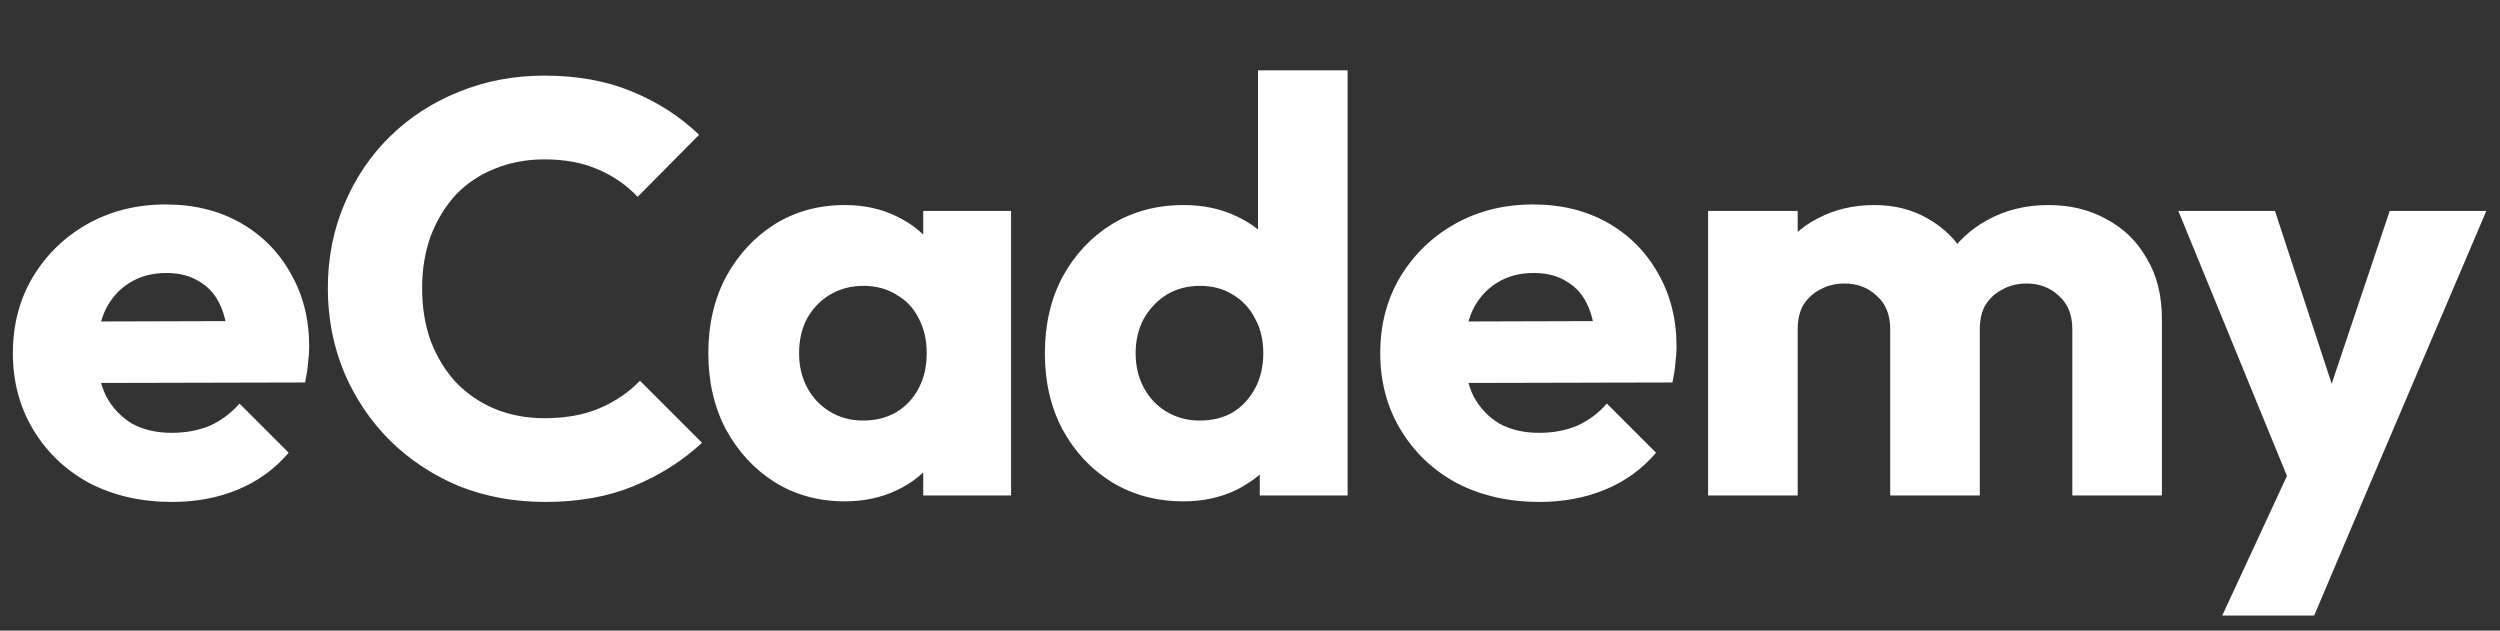 <svg xmlns="http://www.w3.org/2000/svg" width="111" height="28" viewBox="0 0 111 28" fill="none"><rect x="0" y="0" width="111" height="28" fill="#333333" stroke="none"/><path d="M7.644 22.286C6.275 22.286 5.053 22.009 3.978 21.454C2.921 20.882 2.089 20.093 1.482 19.088C0.875 18.083 0.572 16.947 0.572 15.682C0.572 14.417 0.867 13.29 1.456 12.302C2.063 11.297 2.877 10.508 3.9 9.936C4.923 9.364 6.075 9.078 7.358 9.078C8.606 9.078 9.707 9.347 10.66 9.884C11.613 10.421 12.359 11.167 12.896 12.12C13.451 13.073 13.728 14.165 13.728 15.396C13.728 15.621 13.711 15.864 13.676 16.124C13.659 16.367 13.615 16.653 13.546 16.982L2.652 17.008V14.278L11.856 14.252L10.14 15.396C10.123 14.668 10.01 14.07 9.802 13.602C9.594 13.117 9.282 12.753 8.866 12.51C8.467 12.25 7.973 12.12 7.384 12.12C6.76 12.12 6.214 12.267 5.746 12.562C5.295 12.839 4.94 13.238 4.68 13.758C4.437 14.278 4.316 14.911 4.316 15.656C4.316 16.401 4.446 17.043 4.706 17.58C4.983 18.1 5.365 18.507 5.85 18.802C6.353 19.079 6.942 19.218 7.618 19.218C8.242 19.218 8.805 19.114 9.308 18.906C9.811 18.681 10.253 18.351 10.634 17.918L12.818 20.102C12.194 20.83 11.44 21.376 10.556 21.74C9.672 22.104 8.701 22.286 7.644 22.286ZM24.202 22.286C22.833 22.286 21.559 22.052 20.38 21.584C19.219 21.099 18.196 20.423 17.312 19.556C16.445 18.689 15.77 17.684 15.284 16.54C14.799 15.379 14.556 14.131 14.556 12.796C14.556 11.461 14.799 10.222 15.284 9.078C15.77 7.917 16.445 6.911 17.312 6.062C18.179 5.213 19.193 4.554 20.354 4.086C21.533 3.601 22.807 3.358 24.176 3.358C25.632 3.358 26.924 3.592 28.05 4.06C29.194 4.528 30.191 5.169 31.04 5.984L28.31 8.74C27.825 8.22 27.235 7.813 26.542 7.518C25.866 7.223 25.078 7.076 24.176 7.076C23.379 7.076 22.642 7.215 21.966 7.492C21.308 7.752 20.735 8.133 20.25 8.636C19.782 9.139 19.41 9.745 19.132 10.456C18.872 11.167 18.742 11.947 18.742 12.796C18.742 13.663 18.872 14.451 19.132 15.162C19.41 15.873 19.782 16.479 20.25 16.982C20.735 17.485 21.308 17.875 21.966 18.152C22.642 18.429 23.379 18.568 24.176 18.568C25.112 18.568 25.927 18.421 26.62 18.126C27.314 17.831 27.912 17.424 28.414 16.904L31.17 19.66C30.286 20.475 29.272 21.116 28.128 21.584C27.002 22.052 25.693 22.286 24.202 22.286ZM37.507 22.26C36.346 22.26 35.306 21.974 34.387 21.402C33.486 20.83 32.767 20.05 32.229 19.062C31.709 18.074 31.449 16.947 31.449 15.682C31.449 14.417 31.709 13.29 32.229 12.302C32.767 11.314 33.486 10.534 34.387 9.962C35.306 9.39 36.346 9.104 37.507 9.104C38.357 9.104 39.119 9.269 39.795 9.598C40.489 9.927 41.052 10.387 41.485 10.976C41.919 11.548 42.161 12.207 42.213 12.952V18.412C42.161 19.157 41.919 19.825 41.485 20.414C41.069 20.986 40.515 21.437 39.821 21.766C39.128 22.095 38.357 22.26 37.507 22.26ZM38.313 18.672C39.163 18.672 39.847 18.395 40.367 17.84C40.887 17.268 41.147 16.549 41.147 15.682C41.147 15.093 41.026 14.573 40.783 14.122C40.558 13.671 40.229 13.325 39.795 13.082C39.379 12.822 38.894 12.692 38.339 12.692C37.785 12.692 37.291 12.822 36.857 13.082C36.441 13.325 36.103 13.671 35.843 14.122C35.601 14.573 35.479 15.093 35.479 15.682C35.479 16.254 35.601 16.765 35.843 17.216C36.086 17.667 36.424 18.022 36.857 18.282C37.291 18.542 37.776 18.672 38.313 18.672ZM40.991 22V18.594L41.589 15.526L40.991 12.458V9.364H44.891V22H40.991ZM52.554 22.26C51.358 22.26 50.292 21.974 49.356 21.402C48.438 20.83 47.709 20.05 47.172 19.062C46.652 18.074 46.392 16.947 46.392 15.682C46.392 14.417 46.652 13.29 47.172 12.302C47.709 11.314 48.438 10.534 49.356 9.962C50.292 9.39 51.358 9.104 52.554 9.104C53.421 9.104 54.201 9.269 54.894 9.598C55.605 9.927 56.185 10.387 56.636 10.976C57.104 11.548 57.364 12.207 57.416 12.952V18.282C57.364 19.027 57.113 19.703 56.662 20.31C56.212 20.899 55.631 21.376 54.92 21.74C54.209 22.087 53.421 22.26 52.554 22.26ZM53.256 18.672C53.828 18.672 54.322 18.551 54.738 18.308C55.154 18.048 55.483 17.693 55.726 17.242C55.969 16.791 56.09 16.271 56.09 15.682C56.09 15.093 55.969 14.581 55.726 14.148C55.501 13.697 55.172 13.342 54.738 13.082C54.322 12.822 53.837 12.692 53.282 12.692C52.727 12.692 52.233 12.822 51.8 13.082C51.384 13.342 51.046 13.697 50.786 14.148C50.544 14.599 50.422 15.11 50.422 15.682C50.422 16.254 50.544 16.765 50.786 17.216C51.029 17.667 51.367 18.022 51.8 18.282C52.233 18.542 52.719 18.672 53.256 18.672ZM59.834 22H55.934V18.594L56.532 15.526L55.856 12.458V3.124H59.834V22ZM68.355 22.286C66.986 22.286 65.764 22.009 64.689 21.454C63.632 20.882 62.8 20.093 62.193 19.088C61.586 18.083 61.283 16.947 61.283 15.682C61.283 14.417 61.578 13.29 62.167 12.302C62.774 11.297 63.588 10.508 64.611 9.936C65.634 9.364 66.786 9.078 68.069 9.078C69.317 9.078 70.418 9.347 71.371 9.884C72.324 10.421 73.07 11.167 73.607 12.12C74.162 13.073 74.439 14.165 74.439 15.396C74.439 15.621 74.422 15.864 74.387 16.124C74.37 16.367 74.326 16.653 74.257 16.982L63.363 17.008V14.278L72.567 14.252L70.851 15.396C70.834 14.668 70.721 14.07 70.513 13.602C70.305 13.117 69.993 12.753 69.577 12.51C69.178 12.25 68.684 12.12 68.095 12.12C67.471 12.12 66.925 12.267 66.457 12.562C66.006 12.839 65.651 13.238 65.391 13.758C65.148 14.278 65.027 14.911 65.027 15.656C65.027 16.401 65.157 17.043 65.417 17.58C65.694 18.1 66.076 18.507 66.561 18.802C67.064 19.079 67.653 19.218 68.329 19.218C68.953 19.218 69.516 19.114 70.019 18.906C70.522 18.681 70.964 18.351 71.345 17.918L73.529 20.102C72.905 20.83 72.151 21.376 71.267 21.74C70.383 22.104 69.412 22.286 68.355 22.286ZM75.839 22V9.364H79.817V22H75.839ZM83.925 22V14.616C83.925 13.975 83.726 13.481 83.327 13.134C82.946 12.77 82.469 12.588 81.897 12.588C81.499 12.588 81.143 12.675 80.831 12.848C80.519 13.004 80.268 13.229 80.077 13.524C79.904 13.819 79.817 14.183 79.817 14.616L78.283 13.94C78.283 12.935 78.5 12.077 78.933 11.366C79.367 10.638 79.956 10.083 80.701 9.702C81.447 9.303 82.287 9.104 83.223 9.104C84.107 9.104 84.896 9.303 85.589 9.702C86.3 10.101 86.863 10.655 87.279 11.366C87.695 12.077 87.903 12.926 87.903 13.914V22H83.925ZM92.011 22V14.616C92.011 13.975 91.812 13.481 91.413 13.134C91.032 12.77 90.555 12.588 89.983 12.588C89.585 12.588 89.229 12.675 88.917 12.848C88.605 13.004 88.354 13.229 88.163 13.524C87.99 13.819 87.903 14.183 87.903 14.616L85.615 14.304C85.65 13.229 85.901 12.311 86.369 11.548C86.855 10.768 87.487 10.17 88.267 9.754C89.064 9.321 89.957 9.104 90.945 9.104C91.916 9.104 92.774 9.312 93.519 9.728C94.282 10.127 94.88 10.707 95.313 11.47C95.764 12.215 95.989 13.117 95.989 14.174V22H92.011ZM101.918 22.052L96.718 9.364H101.008L104.31 19.426H102.724L106.104 9.364H110.394L104.986 22.052H101.918ZM98.668 27.33L102.464 19.14L104.986 22.052L102.75 27.33H98.668Z" fill="white"></path></svg>